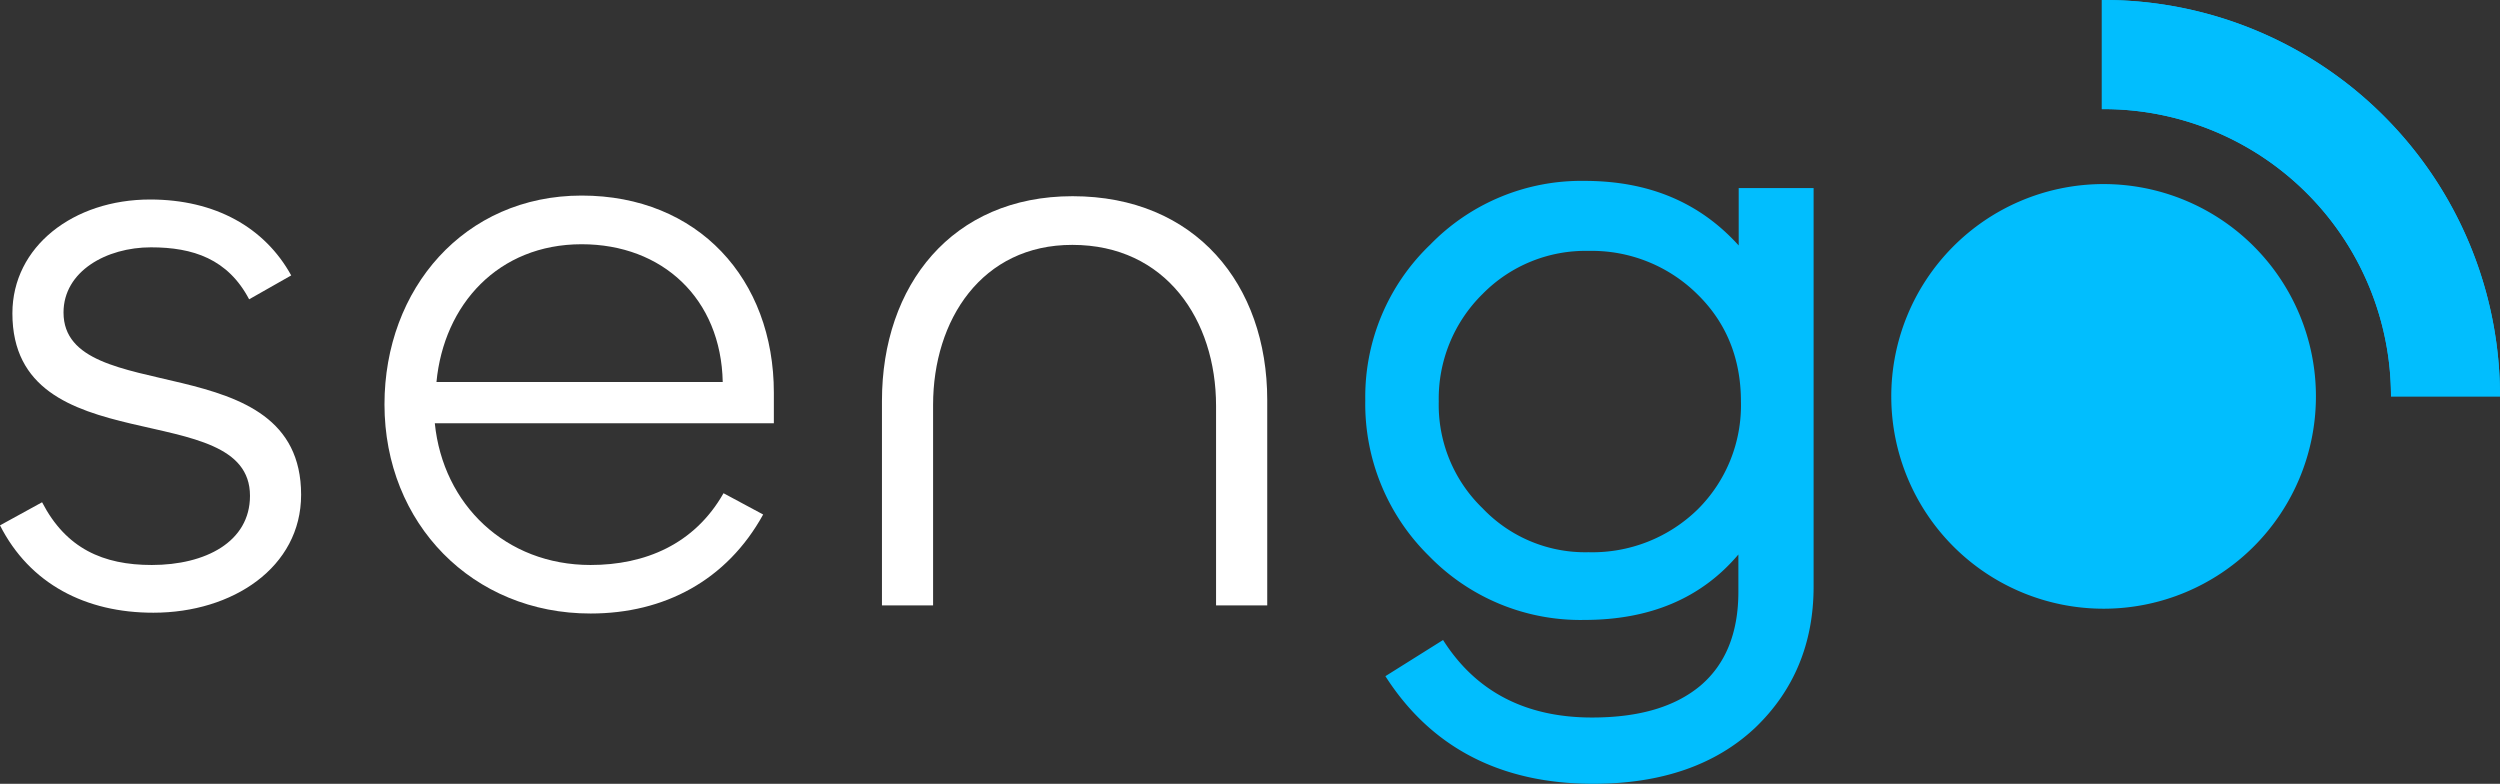<svg xmlns="http://www.w3.org/2000/svg" viewBox="0 0 469.92 147.33"><rect x="0" y="0" width="469.92" height="147.33" fill="#333333" stroke="none"/><defs><style>.cls-1{fill:#fff;}.cls-2{fill:#01befe;}</style></defs><title>Recurso 1sengologoweb</title><g id="Capa_2" data-name="Capa 2"><g id="Capa_1-2" data-name="Capa 1"><path class="cls-1" d="M0,98.75l7.91-4.34c4.5,8.69,11.47,11.79,20.62,11.79,10.08,0,18.46-4.34,18.46-13C47,74.25,2.33,87.43,2.33,58.9c0-12.56,11.47-21.4,25.89-21.4,12.25,0,21.56,5.27,26.52,14.27l-7.91,4.49c-4-7.59-10.54-9.77-18.45-9.77C20,46.49,11.94,51,11.94,58.74,11.94,77,56.6,64.48,56.6,93c0,13.64-12.87,22.17-27.76,22.17C16.13,115.19,5.58,109.76,0,98.75Z"/><path class="cls-1" d="M72.27,76c0-21.71,15-39.24,37.06-39.24,21.86,0,36.13,15.67,36.13,37.07v5.73H81.73C83.28,94.88,95.06,106.2,111,106.2c10.24,0,19.54-3.88,25-13.49l7.45,4c-6.83,12.4-18.61,18.61-32.42,18.61C88.86,115.35,72.27,98.44,72.27,76Zm63.58-4.19c-.31-15.66-11.32-25.9-26.52-25.9-15.66,0-25.9,11.32-27.29,25.9Z"/><path class="cls-1" d="M175.39,76.11V113.8h-9.61V75.34c0-21.71,13.18-38.46,35.82-38.46,23.11,0,36.6,16.59,36.6,38.3V113.8h-9.62V76.27c0-16.13-9.46-30.24-27-30.24C184.54,46,175.39,60.14,175.39,76.11Z"/><path class="cls-2" d="M469.92,74.51H449.43a54,54,0,0,0-54-54h-.35V0h.35A74.5,74.5,0,0,1,469.92,74.51Z"/><path class="cls-2" d="M435.32,74.51A39.91,39.91,0,1,1,395.07,34.6h.35A39.91,39.91,0,0,1,435.32,74.51Z"/><path class="cls-2" d="M469.92,74.51H449.43a54,54,0,0,0-54-54h-.35V0h.35A74.5,74.5,0,0,1,469.92,74.51Z"/><path class="cls-2" d="M260.41,127.1l10.84-6.8c6.15,9.71,15.53,14.57,28,14.57,8.74,0,15.54-1.94,20.39-6,4.7-4,7.12-9.87,7.12-17.64v-7c-7,8.26-16.66,12.3-29,12.3a39.68,39.68,0,0,1-29.13-12,40.05,40.05,0,0,1-12-29.29A39.58,39.58,0,0,1,268.82,46a39.59,39.59,0,0,1,29-12c12.13,0,21.68,4.05,29,12.14V35.35h14.08v74.92c0,10.68-3.72,19.58-11,26.54-7.45,7-17.64,10.52-30.43,10.52C282.09,147.33,269,140.53,260.41,127.1Zm18.28-71.85a27.6,27.6,0,0,0-8.25,20.23,27,27,0,0,0,8.25,20.07,26.63,26.63,0,0,0,19.91,8.25,28.32,28.32,0,0,0,20.55-8.09,27.58,27.58,0,0,0,8.09-20.23c0-8.09-2.75-14.89-8.25-20.23a28.22,28.22,0,0,0-20.39-8.09A27.1,27.1,0,0,0,278.69,55.25Z"/></g></g></svg>